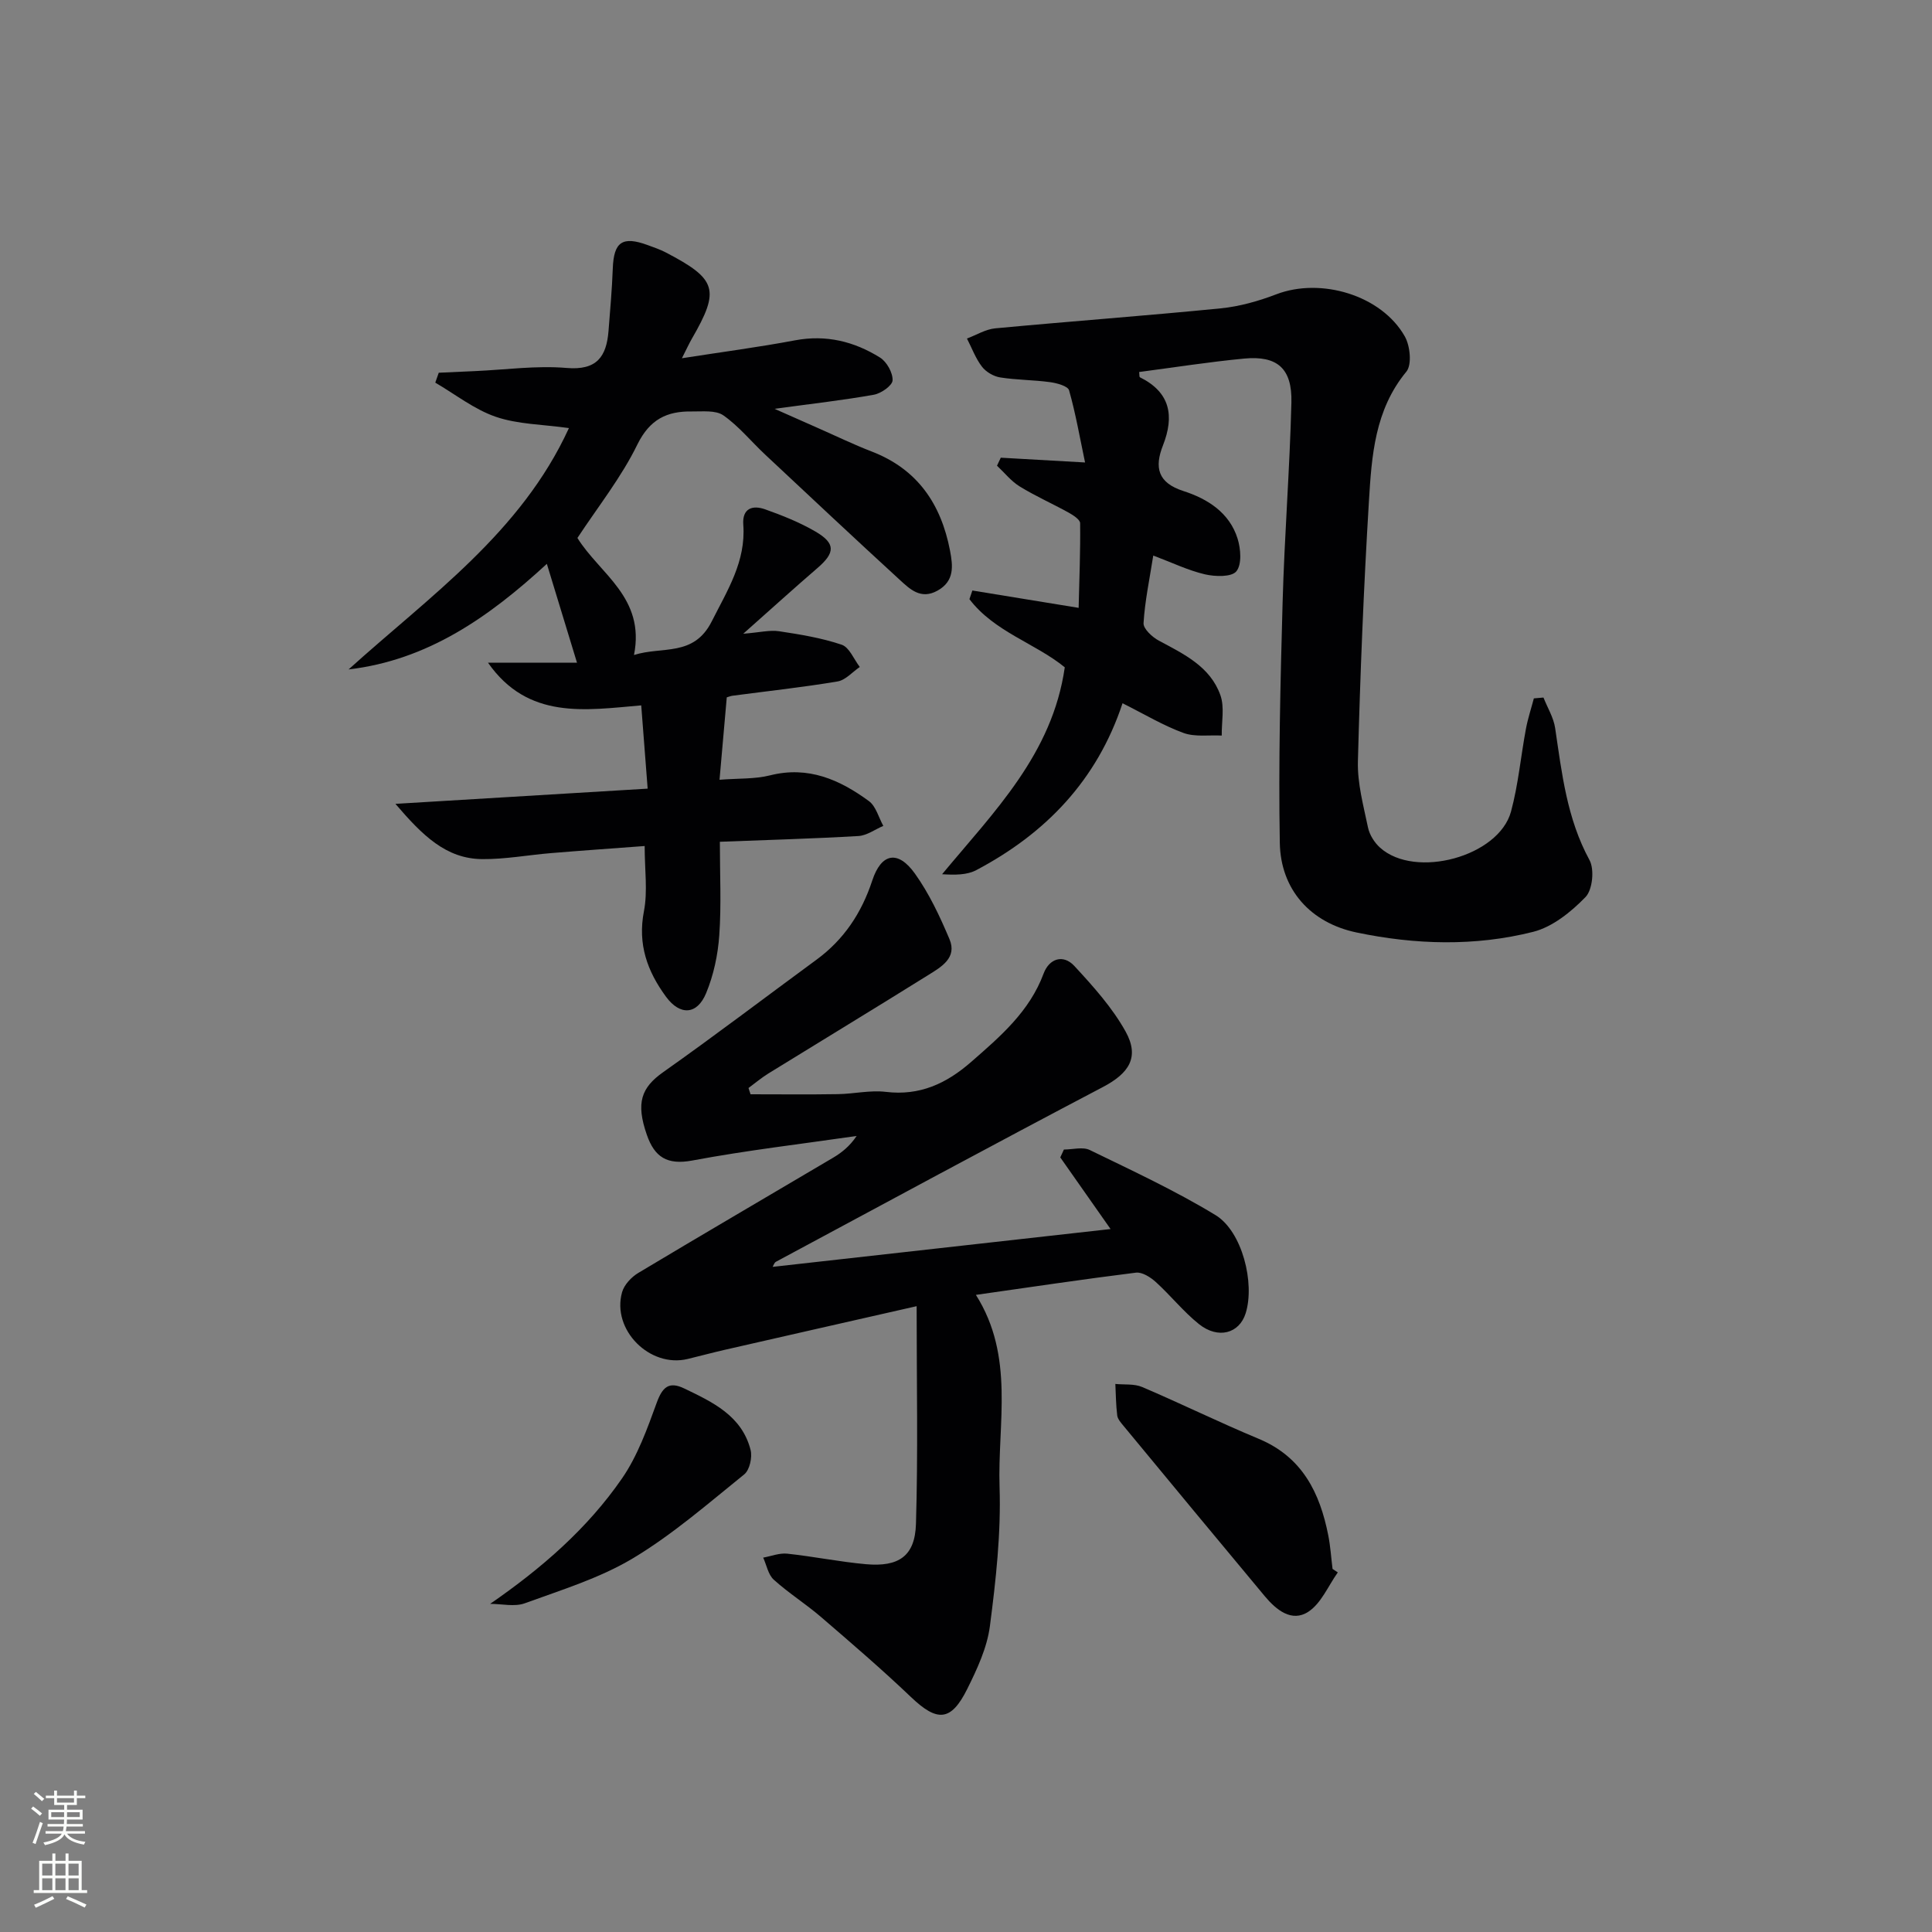 <svg enable-background="new 0 0 400 400" viewBox="0 0 400 400" xmlns="http://www.w3.org/2000/svg"><rect x="0" y="0" width="400" height="400" fill="#808080" stroke="none"/><g fill="#010103"><path d="m189.78 270.43c-14.48 3.29-27.07 6.14-39.66 9.02-2.59.59-5.16 1.29-7.74 1.91-7.84 1.9-15.77-6.02-13.59-13.81.43-1.55 1.93-3.15 3.37-4.01 13.38-8.02 26.86-15.88 40.28-23.82 1.81-1.07 3.47-2.38 4.92-4.53-11.35 1.65-22.75 2.97-34.01 5.08-5.23.98-7.83-.7-9.43-5.32-2.3-6.62-1.17-9.76 3.41-12.99 10.71-7.56 21.14-15.51 31.71-23.26 5.7-4.18 9.34-9.69 11.55-16.39 1.87-5.69 5.31-6.36 8.82-1.46 2.96 4.13 5.18 8.88 7.17 13.59 1.63 3.86-1.69 5.75-4.34 7.4-11.01 6.87-22.1 13.59-33.15 20.41-1.44.89-2.75 2-4.12 3.01.14.43.28.86.42 1.3 6.03 0 12.05.07 18.08-.03 3.31-.05 6.68-.86 9.93-.47 7.04.85 12.55-1.73 17.67-6.2 6.04-5.28 12.07-10.42 15-18.3 1.15-3.09 4.04-4.07 6.36-1.57 3.9 4.22 7.86 8.62 10.62 13.59 2.95 5.33.66 8.66-4.71 11.48-22.64 11.89-45.14 24.06-67.68 36.17-.37.2-.52.78-.69 1.06 23.18-2.59 46.38-5.19 69.96-7.83-3.51-5-6.96-9.92-10.41-14.83.25-.54.5-1.09.75-1.63 1.8 0 3.9-.61 5.36.1 8.78 4.27 17.68 8.4 26.01 13.46 5.56 3.37 8.21 14.12 6.26 20.34-1.31 4.19-5.7 5.41-9.67 2.24-3.23-2.59-5.85-5.91-8.92-8.7-1.1-1-2.83-2.11-4.13-1.95-10.87 1.35-21.7 2.98-33.13 4.6 8.09 12.8 4.46 26.58 4.9 39.8.31 9.57-.76 19.24-2 28.77-.58 4.47-2.64 8.89-4.68 13-3.38 6.8-6.23 6.88-11.67 1.69-6.01-5.73-12.32-11.15-18.61-16.56-3.15-2.71-6.71-4.95-9.79-7.73-1.16-1.05-1.48-3.02-2.19-4.57 1.66-.3 3.36-.99 4.97-.82 5.45.58 10.84 1.69 16.29 2.18 6.82.61 10.17-1.68 10.37-8.34.44-14.59.14-29.19.14-45.08z"/><path d="m319.56 144.42c.83 2.11 2.1 4.15 2.42 6.34 1.39 9.36 2.43 18.72 7.11 27.31 1.05 1.93.63 6.15-.82 7.65-2.99 3.08-6.84 6.2-10.86 7.21-12.05 3.04-24.41 2.67-36.55.13-9.52-1.99-15.72-8.86-15.89-18.55-.29-16.59.12-33.21.58-49.8.38-13.8 1.48-27.57 1.82-41.37.18-7.07-2.93-9.75-9.78-9.1-7.27.69-14.49 1.83-21.74 2.78.07.52.01 1.01.16 1.09 6.3 3.12 7.16 8.01 4.77 14.1-1.78 4.53-1.13 7.73 4.25 9.46 4.97 1.6 9.52 4.46 11.2 9.85.66 2.12.91 5.35-.26 6.77-.99 1.21-4.39 1.11-6.5.62-3.5-.82-6.81-2.43-10.7-3.89-.77 4.93-1.74 9.44-2.01 13.99-.07 1.17 1.8 2.9 3.17 3.63 5.19 2.78 10.64 5.37 12.74 11.29.89 2.5.23 5.56.28 8.36-2.66-.14-5.53.33-7.92-.54-4.16-1.52-8.03-3.85-12.62-6.15-5.3 16-15.95 26.98-30.28 34.55-1.91 1.01-4.34 1.02-7.08.85 10.77-12.97 22.83-24.89 25.4-42.84-6.03-4.94-14.59-7.34-19.74-14.11.2-.6.4-1.2.61-1.79 6.89 1.12 13.78 2.25 22 3.59.14-5.89.38-11.71.31-17.53-.01-.75-1.45-1.67-2.4-2.2-3.35-1.85-6.87-3.41-10.12-5.41-1.77-1.09-3.14-2.84-4.69-4.29.26-.55.52-1.11.78-1.66 5.35.3 10.69.61 17.45.99-1.1-5.22-1.95-10.15-3.31-14.94-.25-.88-2.52-1.5-3.93-1.69-3.43-.47-6.94-.44-10.35-.98-1.36-.22-2.93-1.14-3.76-2.23-1.32-1.72-2.09-3.86-3.1-5.82 1.95-.73 3.85-1.92 5.85-2.11 15.56-1.46 31.14-2.6 46.69-4.14 3.9-.39 7.83-1.5 11.51-2.91 9.25-3.54 21.8.2 26.61 8.74 1.1 1.95 1.49 5.85.31 7.28-6.55 7.93-7.18 17.44-7.75 26.84-1.09 17.93-1.81 35.89-2.28 53.85-.12 4.55 1.15 9.17 2.09 13.69.32 1.52 1.34 3.14 2.52 4.19 7.28 6.51 24.56 1.84 27.09-7.5 1.51-5.58 2.02-11.43 3.09-17.14.4-2.13 1.09-4.2 1.64-6.29.66-.05 1.33-.11 1.99-.17z"/><path d="m119.55 111.38c4.6 7.43 14.09 12.32 11.71 24.23 5.87-1.87 12.37.46 16.11-6.98 3.24-6.43 7.08-12.4 6.52-19.99-.25-3.42 1.93-4.11 4.52-3.19 3.57 1.27 7.16 2.7 10.42 4.6 4.21 2.46 4.1 4.39.4 7.57-4.78 4.12-9.46 8.36-15.35 13.59 3.44-.27 5.49-.81 7.41-.52 4.37.66 8.8 1.38 12.97 2.79 1.59.54 2.52 3.01 3.75 4.61-1.53 1.04-2.96 2.73-4.62 3-7.2 1.21-14.46 1.99-21.7 2.95-.45.06-.89.25-1.22.34-.5 5.72-.99 11.24-1.5 17.06 3.93-.31 7.32-.12 10.46-.91 7.91-2 14.43.9 20.47 5.33 1.46 1.07 2.01 3.39 2.98 5.13-1.72.73-3.4 2-5.15 2.1-9.42.55-18.86.81-28.69 1.19 0 6.77.32 13.08-.12 19.34-.28 4.06-1.17 8.25-2.72 11.99-1.88 4.56-5.43 4.66-8.29.78-3.89-5.29-5.92-10.88-4.59-17.73.8-4.14.15-8.56.15-13.5-6.52.49-12.91.93-19.3 1.46-4.8.39-9.59 1.3-14.38 1.25-7.46-.09-12.3-4.88-17.92-11.44 18.12-1.09 34.86-2.1 52.22-3.15-.48-6.16-.88-11.4-1.33-17.24-11.63 1-23.43 3.02-31.73-8.84h18.43c-2.22-7.28-4.12-13.51-6.24-20.46-12.06 11.1-24.71 19.93-41.05 21.86 16.82-15.2 35.71-28.32 45.62-49.97-5.48-.77-10.58-.77-15.15-2.34-4.46-1.53-8.37-4.65-12.52-7.07.24-.68.48-1.36.72-2.05 2.51-.11 5.03-.23 7.54-.34 6.31-.28 12.68-1.18 18.92-.65 6.29.54 8.27-2.36 8.69-7.69.34-4.3.72-8.6.88-12.9.2-5.5 1.98-6.77 7.22-4.85 1.25.46 2.52.89 3.7 1.5 10.67 5.55 11.32 7.74 5.43 17.93-.57.99-1.04 2.04-2.04 4 8.32-1.3 15.91-2.29 23.43-3.71 6.44-1.21 12.25.24 17.59 3.57 1.39.87 2.66 3.14 2.6 4.71-.04 1.08-2.36 2.71-3.86 2.98-6.29 1.13-12.66 1.84-20.58 2.92 3.76 1.66 6.25 2.77 8.74 3.87 3.8 1.67 7.54 3.49 11.4 4.98 9.48 3.66 14.34 10.88 16.19 20.5.61 3.19.96 6.31-2.58 8.29-3.48 1.95-5.75-.33-7.9-2.3-9.33-8.55-18.55-17.21-27.78-25.85-2.9-2.71-5.45-5.88-8.66-8.13-1.6-1.12-4.33-.78-6.56-.81-5.12-.08-8.67 1.62-11.24 6.82-3.3 6.78-8.12 12.84-12.42 19.37z"/><path d="m276.98 325.55c-1.99 2.79-3.44 6.41-6.11 8.15-3.43 2.24-6.64-.39-9-3.21-9.8-11.74-19.54-23.53-29.29-35.32-.52-.63-1.17-1.36-1.27-2.11-.27-2.16-.28-4.35-.39-6.53 1.86.19 3.91-.07 5.56.64 8.09 3.45 16 7.34 24.12 10.72 9.02 3.76 12.67 11.17 14.41 20.02.45 2.28.59 4.61.88 6.92.36.24.72.48 1.09.72z"/><path d="m101.48 332.06c10.73-7.41 20.15-15.61 27.31-25.98 3.21-4.66 5.21-10.25 7.17-15.64 1.17-3.21 2.49-4.52 5.69-2.98 5.89 2.83 11.94 5.65 13.75 12.73.39 1.52-.19 4.15-1.31 5.06-7.5 6.05-14.85 12.47-23.07 17.39-6.87 4.11-14.79 6.54-22.39 9.31-2.11.76-4.75.11-7.15.11z"/></g><path d="m6.44 374.46.42-.45c.65.47 1.27.95 1.85 1.44l-.45.49c-.65-.56-1.25-1.06-1.82-1.48m.93 7.33-.63-.26c.55-1.36 1.05-2.8 1.53-4.33.19.1.38.19.59.27-.47 1.29-.96 2.73-1.49 4.32m-.38-10.38.44-.42c.43.34 1.01.82 1.74 1.44l-.49.49c-.53-.51-1.09-1.01-1.69-1.51m2.5.35h1.72v-1.04h.59v1.04h3.52v-1.04h.59v1.04h1.75v.53h-1.75v1.42h-2.03v.97h3.22v2.03h-3.24c0 .35-.01.66-.03.93h3.32v.53h-3.37c-.03.27-.08.58-.15.94h3.96v.53h-3.71c.67.92 1.93 1.48 3.79 1.68-.13.24-.23.44-.29.59-2.13-.38-3.48-1.08-4.04-2.12-.43.97-1.77 1.72-4.03 2.23-.09-.19-.2-.37-.33-.55 2.1-.42 3.37-1.03 3.81-1.83h-3.36v-.53h3.58c.08-.29.13-.61.16-.94h-3.33v-.53h3.39c.02-.27.04-.58.04-.93h-3.23v-2.03h3.25v-.97h-2.07v-1.42h-1.73zm1.12 3.44v1h2.65c.01-.3.02-.44.01-.4v-.25-.35zm1.19-2h3.52v-.91h-3.52zm4.71 2h-2.63v.59c0 .15-.01.28-.01.4h2.64z" fill="#fbfcfa"/><path d="m13.56 383.74h.63v1.52h2.72v6.07h1.13v.6h-11.06v-.6h1.13v-6.07h2.73v-1.52h.63v1.52h2.1v-1.52zm-2.69 8.83.38.56c-1.24.63-2.53 1.25-3.85 1.85-.1-.21-.21-.42-.34-.63 1.37-.55 2.63-1.15 3.81-1.78m-2.13-4.27h2.1v-2.45h-2.1zm0 3.04h2.1v-2.46h-2.1zm2.72-3.04h2.1v-2.45h-2.1zm0 3.04h2.1v-2.46h-2.1zm6.07 3.6c-1.41-.71-2.7-1.3-3.86-1.78l.35-.56c1.45.62 2.75 1.19 3.88 1.72zm-1.25-9.09h-2.1v2.45h2.1zm-2.09 5.49h2.1v-2.46h-2.1z" fill="#fbfcfa"/></svg>